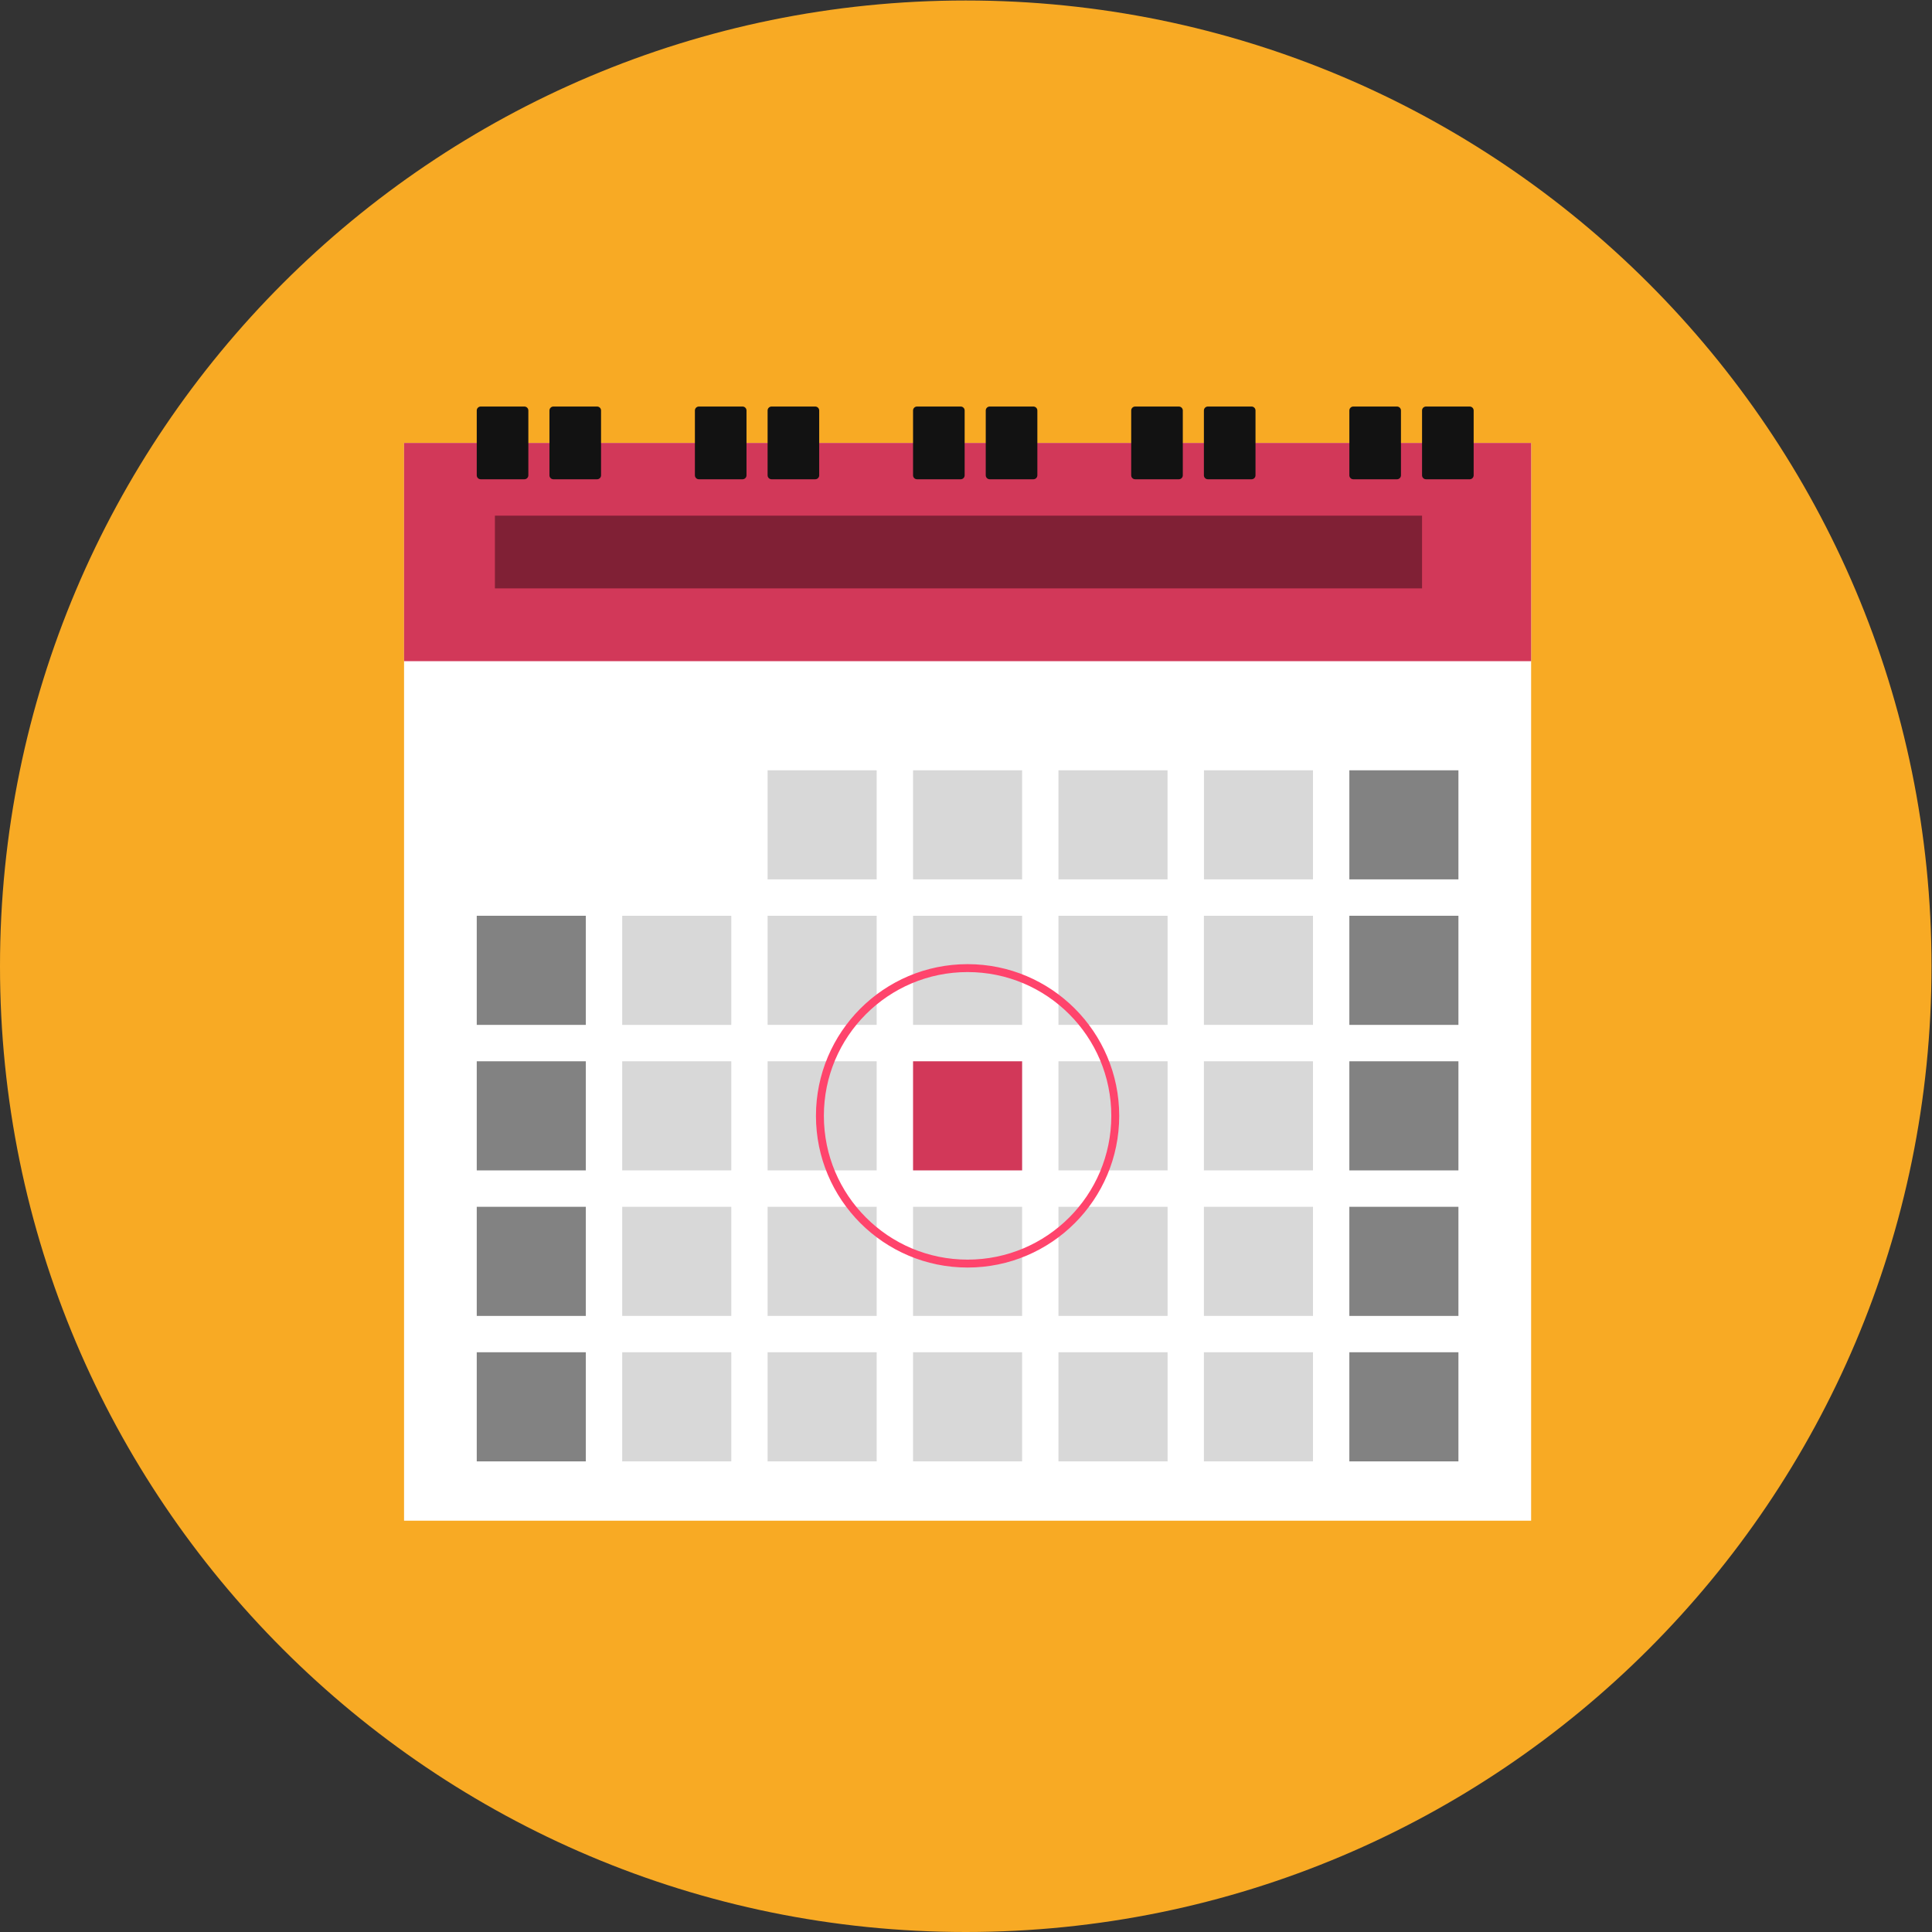 <?xml version="1.0" encoding="UTF-8" standalone="no"?> <svg xmlns:inkscape="http://www.inkscape.org/namespaces/inkscape" xmlns:sodipodi="http://sodipodi.sourceforge.net/DTD/sodipodi-0.dtd" xmlns="http://www.w3.org/2000/svg" xmlns:svg="http://www.w3.org/2000/svg" version="1.1" id="svg2" width="469.333" height="469.333" viewBox="0 0 469.333 469.333"><rect x="0" y="0" width="469.333" height="469.333" fill="#333333" stroke="none"/><defs id="defs6"><clipPath id="clipPath16"><path d="M 0,352 H 352 V 0 H 0 Z" id="path14"></path></clipPath></defs><g id="g8" transform="matrix(1.333,0,0,-1.333,0,469.333)"><g id="g10"><g id="g12" clip-path="url(#clipPath16)"><g id="g18" transform="translate(176,352)"><path d="m 0,0 c 97.202,0 176,-78.798 176,-176 0,-97.202 -78.798,-176 -176,-176 -97.202,0 -176,78.798 -176,176 0,97.202 78.798,176 176,176" style="fill:#f8aa24;fill-opacity:1;fill-rule:evenodd;stroke:none" id="path20"></path></g><path d="M 73.634,271.368 H 279.033 V 74.957 H 73.634 Z" style="fill:#ffffff;fill-opacity:1;fill-rule:nonzero;stroke:none" id="path22"></path><path d="m 219.409,211.708 h 19.868 v -19.877 h -19.868 z m -26.516,0 h 19.878 v -19.877 h -19.878 z m -26.498,0 h 19.877 v -19.877 h -19.877 z m -26.507,0 h 19.878 v -19.877 h -19.878 z" style="fill:#d8d8d8;fill-opacity:1;fill-rule:nonzero;stroke:none" id="path24"></path><path d="m 86.883,185.199 h 19.878 V 165.313 H 86.883 Z m 159.023,26.509 h 19.878 v -19.877 h -19.878 z" style="fill:#828282;fill-opacity:1;fill-rule:nonzero;stroke:none" id="path26"></path><path d="m 219.399,185.199 h 19.878 v -19.886 h -19.878 z m -26.506,0 h 19.888 v -19.886 h -19.888 z m -26.498,0 h 19.877 v -19.886 h -19.877 z m -26.507,0 h 19.878 v -19.886 h -19.878 z m -26.498,0 h 19.878 V 165.313 H 113.39 Z" style="fill:#d8d8d8;fill-opacity:1;fill-rule:nonzero;stroke:none" id="path28"></path><path d="m 245.906,185.199 h 19.878 v -19.886 h -19.878 z" style="fill:#828282;fill-opacity:1;fill-rule:nonzero;stroke:none" id="path30"></path><path d="m 86.883,158.68 h 19.878 V 138.794 H 86.883 Z" style="fill:#828282;fill-opacity:1;fill-rule:nonzero;stroke:none" id="path32"></path><path d="m 139.888,158.68 h 19.878 v -19.886 h -19.878 z m -26.498,0 h 19.878 V 138.794 H 113.39 Z" style="fill:#d8d8d8;fill-opacity:1;fill-rule:nonzero;stroke:none" id="path34"></path><path d="m 166.395,158.68 h 19.877 v -19.886 h -19.877 z" style="fill:#d23859;fill-opacity:1;fill-rule:nonzero;stroke:none" id="path36"></path><path d="m 219.399,158.68 h 19.878 v -19.886 h -19.878 z m -26.506,0 h 19.888 v -19.886 h -19.888 z" style="fill:#d8d8d8;fill-opacity:1;fill-rule:nonzero;stroke:none" id="path38"></path><path d="m 245.906,158.68 h 19.878 v -19.886 h -19.878 z" style="fill:#828282;fill-opacity:1;fill-rule:nonzero;stroke:none" id="path40"></path><path d="m 86.883,132.161 h 19.878 V 112.274 H 86.883 Z" style="fill:#828282;fill-opacity:1;fill-rule:nonzero;stroke:none" id="path42"></path><path d="m 219.399,132.161 h 19.878 v -19.887 h -19.878 z m -26.506,0 h 19.888 v -19.887 h -19.888 z m -26.498,0 h 19.877 v -19.887 h -19.877 z m -26.507,0 h 19.878 v -19.887 h -19.878 z m -26.498,0 h 19.878 V 112.274 H 113.39 Z" style="fill:#d8d8d8;fill-opacity:1;fill-rule:nonzero;stroke:none" id="path44"></path><path d="m 245.906,132.161 h 19.878 v -19.887 h -19.878 z" style="fill:#828282;fill-opacity:1;fill-rule:nonzero;stroke:none" id="path46"></path><path d="m 86.883,105.652 h 19.878 V 85.765 H 86.883 Z" style="fill:#828282;fill-opacity:1;fill-rule:nonzero;stroke:none" id="path48"></path><path d="m 219.399,105.652 h 19.878 V 85.765 h -19.878 z m -26.506,0 h 19.888 V 85.765 h -19.888 z m -26.498,0 h 19.877 V 85.765 h -19.877 z m -26.507,0 h 19.878 V 85.765 h -19.878 z m -26.498,0 h 19.878 V 85.765 H 113.39 Z" style="fill:#d8d8d8;fill-opacity:1;fill-rule:nonzero;stroke:none" id="path50"></path><path d="m 245.906,105.652 h 19.878 V 85.765 h -19.878 z" style="fill:#828282;fill-opacity:1;fill-rule:nonzero;stroke:none" id="path52"></path><g id="g54" transform="translate(176.334,175.66)"><path d="m 0,0 c 14.862,0 26.911,-12.054 26.911,-26.923 0,-14.87 -12.049,-26.924 -26.911,-26.924 -14.863,0 -26.912,12.054 -26.912,26.924 C -26.912,-12.054 -14.863,0 0,0 Z" style="fill:none;stroke:#ff446c;stroke-width:1.442;stroke-linecap:butt;stroke-linejoin:miter;stroke-miterlimit:4;stroke-dasharray:none;stroke-opacity:1" id="path56"></path></g><path d="M 73.634,271.368 H 279.033 V 231.595 H 73.634 Z" style="fill:#d23859;fill-opacity:1;fill-rule:nonzero;stroke:none" id="path58"></path><path d="M 90.193,258.113 H 259.155 V 244.859 H 90.193 Z" style="fill:#802035;fill-opacity:1;fill-rule:nonzero;stroke:none" id="path60"></path><g id="g62" transform="translate(87.604,278)"><path d="m 0,0 h 7.961 c 0.398,0 0.721,-0.323 0.721,-0.721 v -11.813 c 0,-0.398 -0.323,-0.72 -0.721,-0.72 H 0 c -0.398,0 -0.721,0.322 -0.721,0.72 V -0.721 C -0.721,-0.323 -0.398,0 0,0" style="fill:#121212;fill-opacity:1;fill-rule:nonzero;stroke:none" id="path64"></path></g><g id="g66" transform="translate(100.853,278)"><path d="m 0,0 h 7.961 c 0.398,0 0.721,-0.323 0.721,-0.721 v -11.813 c 0,-0.398 -0.323,-0.72 -0.721,-0.72 H 0 c -0.398,0 -0.721,0.322 -0.721,0.72 V -0.721 C -0.721,-0.323 -0.398,0 0,0" style="fill:#121212;fill-opacity:1;fill-rule:nonzero;stroke:none" id="path68"></path></g><g id="g70" transform="translate(127.36,278)"><path d="m 0,0 h 7.961 c 0.398,0 0.721,-0.323 0.721,-0.721 v -11.813 c 0,-0.398 -0.323,-0.72 -0.721,-0.72 H 0 c -0.398,0 -0.721,0.322 -0.721,0.72 V -0.721 C -0.721,-0.323 -0.398,0 0,0" style="fill:#121212;fill-opacity:1;fill-rule:nonzero;stroke:none" id="path72"></path></g><g id="g74" transform="translate(140.609,278)"><path d="m 0,0 h 7.961 c 0.398,0 0.721,-0.323 0.721,-0.721 v -11.813 c 0,-0.398 -0.323,-0.72 -0.721,-0.72 H 0 c -0.398,0 -0.721,0.322 -0.721,0.72 V -0.721 C -0.721,-0.323 -0.398,0 0,0" style="fill:#121212;fill-opacity:1;fill-rule:nonzero;stroke:none" id="path76"></path></g><g id="g78" transform="translate(167.116,278)"><path d="m 0,0 h 7.961 c 0.398,0 0.721,-0.323 0.721,-0.721 v -11.813 c 0,-0.398 -0.323,-0.72 -0.721,-0.72 H 0 c -0.398,0 -0.721,0.322 -0.721,0.72 V -0.721 C -0.721,-0.323 -0.398,0 0,0" style="fill:#121212;fill-opacity:1;fill-rule:nonzero;stroke:none" id="path80"></path></g><g id="g82" transform="translate(180.364,278)"><path d="m 0,0 h 7.962 c 0.397,0 0.721,-0.323 0.721,-0.721 v -11.813 c 0,-0.398 -0.324,-0.72 -0.721,-0.72 H 0 c -0.397,0 -0.721,0.322 -0.721,0.72 V -0.721 C -0.721,-0.323 -0.397,0 0,0" style="fill:#121212;fill-opacity:1;fill-rule:nonzero;stroke:none" id="path84"></path></g><g id="g86" transform="translate(206.872,278)"><path d="m 0,0 h 7.961 c 0.398,0 0.721,-0.323 0.721,-0.721 v -11.813 c 0,-0.398 -0.323,-0.72 -0.721,-0.72 H 0 c -0.398,0 -0.722,0.322 -0.722,0.72 V -0.721 C -0.722,-0.323 -0.398,0 0,0" style="fill:#121212;fill-opacity:1;fill-rule:nonzero;stroke:none" id="path88"></path></g><g id="g90" transform="translate(220.12,278)"><path d="m 0,0 h 7.962 c 0.397,0 0.721,-0.323 0.721,-0.721 v -11.813 c 0,-0.398 -0.324,-0.72 -0.721,-0.72 H 0 c -0.397,0 -0.721,0.322 -0.721,0.72 V -0.721 C -0.721,-0.323 -0.397,0 0,0" style="fill:#121212;fill-opacity:1;fill-rule:nonzero;stroke:none" id="path92"></path></g><g id="g94" transform="translate(246.628,278)"><path d="m 0,0 h 7.961 c 0.397,0 0.721,-0.323 0.721,-0.721 v -11.813 c 0,-0.398 -0.324,-0.72 -0.721,-0.72 H 0 c -0.398,0 -0.722,0.322 -0.722,0.72 V -0.721 C -0.722,-0.323 -0.398,0 0,0" style="fill:#121212;fill-opacity:1;fill-rule:nonzero;stroke:none" id="path96"></path></g><g id="g98" transform="translate(259.876,278)"><path d="m 0,0 h 7.962 c 0.397,0 0.721,-0.323 0.721,-0.721 v -11.813 c 0,-0.398 -0.324,-0.72 -0.721,-0.72 H 0 c -0.397,0 -0.721,0.322 -0.721,0.72 V -0.721 C -0.721,-0.323 -0.397,0 0,0" style="fill:#121212;fill-opacity:1;fill-rule:nonzero;stroke:none" id="path100"></path></g></g></g></g></svg> 